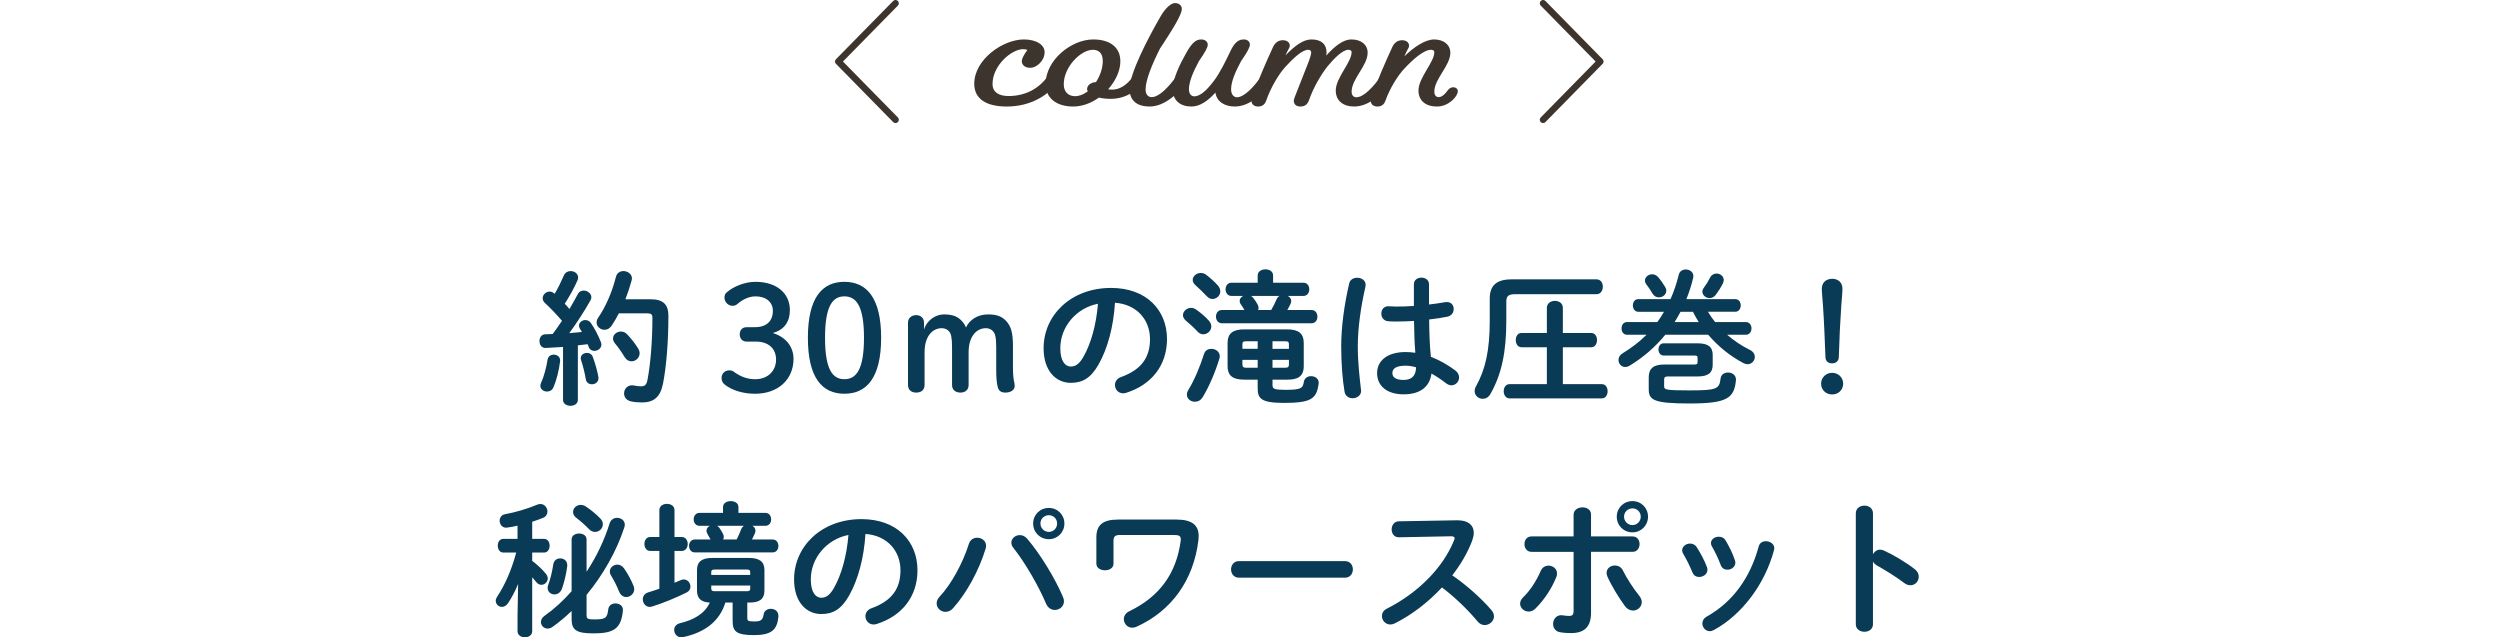 <?xml version="1.0" encoding="UTF-8"?>
<svg id="uuid-a3f0b9fa-4b97-461b-aec6-ca93fde675e4" data-name="レイヤー 2" xmlns="http://www.w3.org/2000/svg" viewBox="0 0 378.468 96.478">
  <defs>
    <style>
      .uuid-793cf4dc-3ce1-4841-a40a-c03d2ebf8dae, .uuid-199029cc-a330-4443-811a-4714b41fad29 {
        fill: none;
      }

      .uuid-199029cc-a330-4443-811a-4714b41fad29 {
        stroke: #3d352d;
        stroke-linecap: round;
        stroke-linejoin: round;
      }

      .uuid-87ea740c-0949-43e3-8c59-0a6273e229aa {
        fill: #093a56;
      }

      .uuid-2ef5b992-f881-4119-97c4-d796bce30c4d {
        fill: #3d352d;
      }
    </style>
  </defs>
  <g id="uuid-6bcf1ed6-1105-4998-99b4-952d3a29d800" data-name="テキスト">
    <g>
      <rect class="uuid-793cf4dc-3ce1-4841-a40a-c03d2ebf8dae" y="50.19" width="378.468" height="40.303"/>
      <g>
        <path class="uuid-87ea740c-0949-43e3-8c59-0a6273e229aa" d="m85.234,52.522c-.902.066-1.782.11-2.618.154-.638.022-.946-.506-.946-1.034s.286-1.034.902-1.034c.352,0,.726-.022,1.1-.044.484-.638.946-1.32,1.408-2.002-.836-.968-1.76-1.936-2.574-2.684-.242-.22-.352-.484-.352-.726,0-.528.484-1.012,1.056-1.012.22,0,.484.088.704.286l.066.044c.484-.836.968-1.804,1.386-2.772.198-.462.616-.66,1.012-.66.572,0,1.144.374,1.144.968,0,.132-.022.264-.088.418-.528,1.232-1.232,2.442-1.936,3.565.242.242.483.506.704.792.462-.792.902-1.54,1.254-2.222.198-.418.55-.572.902-.572.572,0,1.166.44,1.166,1.012,0,.154-.044.33-.154.506-.88,1.562-2.068,3.41-3.19,4.929.638-.066,1.276-.11,1.914-.176-.109-.176-.22-.352-.308-.506s-.132-.308-.132-.462c0-.462.462-.836.946-.836.308,0,.638.132.858.462.528.748,1.145,1.914,1.519,2.905.044.132.066.242.066.352,0,.572-.55.946-1.078.946-.352,0-.682-.176-.836-.572-.044-.154-.109-.308-.176-.44-.484.066-.99.132-1.474.176v8.273c0,.572-.55.88-1.122.88-.55,0-1.123-.308-1.123-.88v-8.031Zm-1.408,1.166c.484,0,.969.308.969.858v.132c-.176,1.452-.572,2.949-1.013,3.96-.198.462-.594.638-.968.638-.506,0-1.012-.33-1.012-.88,0-.132.044-.286.11-.44.396-.836.792-2.266.99-3.543.088-.484.506-.726.924-.726Zm6.755,3.322c.022.088.022.154.022.242,0,.594-.506.924-.99.924-.418,0-.836-.242-.924-.726-.154-.968-.44-2.09-.727-2.949-.044-.11-.044-.198-.044-.286,0-.484.462-.792.946-.792.352,0,.726.176.88.616.33.902.66,2.002.836,2.97Zm7.899-11.706c1.958,0,2.707.814,2.707,2.508,0,4.027-.33,7.811-.814,10.253-.418,2.112-1.452,2.86-3.19,2.86-.55,0-1.101-.044-1.628-.154-.748-.154-1.078-.682-1.078-1.21,0-.616.44-1.232,1.21-1.232.066,0,.154,0,.242.022.418.088.792.132,1.1.132.572,0,.836-.198.99-.968.44-2.288.748-5.809.748-9.395,0-.528-.176-.682-.792-.682h-4.291c-.33.638-.682,1.254-1.078,1.848-.308.462-.704.638-1.1.638-.616,0-1.188-.484-1.188-1.1,0-.242.066-.484.242-.726,1.188-1.76,2.112-3.917,2.685-6.183.154-.616.638-.88,1.144-.88.616,0,1.276.44,1.276,1.1,0,.11-.022.198-.044.308-.264.968-.572,1.914-.946,2.861h3.807Zm-1.87,7.459c.154.242.22.484.22.726,0,.682-.594,1.21-1.232,1.21-.374,0-.748-.176-1.034-.638-.462-.77-.924-1.43-1.474-2.09-.198-.242-.286-.484-.286-.726,0-.594.572-1.056,1.188-1.056.33,0,.66.11.946.418.616.66,1.21,1.386,1.672,2.156Z"/>
        <path class="uuid-87ea740c-0949-43e3-8c59-0a6273e229aa" d="m114.275,49.53c1.782,0,2.728-.924,2.728-2.486,0-1.276-1.012-2.179-2.618-2.179-.924,0-1.892.418-2.685,1.1-.286.264-.528.33-.792.33-.66,0-1.232-.55-1.232-1.232,0-.33.088-.594.33-.792,1.056-.924,2.751-1.606,4.378-1.606,3.213,0,5.193,1.76,5.193,4.269,0,1.804-.88,3.014-2.596,3.477,1.958.594,3.147,2.046,3.147,3.917,0,3.147-2.377,5.281-5.809,5.281-1.804,0-3.498-.506-4.599-1.386-.352-.286-.484-.594-.484-1.012,0-.638.484-1.144,1.166-1.144.242,0,.44.044.638.176,1.1.814,2.156,1.166,3.278,1.166,1.936,0,3.168-1.276,3.168-2.97,0-1.672-1.144-2.728-3.08-2.728h-1.387c-.638,0-1.034-.462-1.034-1.1s.397-1.078,1.034-1.078h1.254Z"/>
        <path class="uuid-87ea740c-0949-43e3-8c59-0a6273e229aa" d="m133.393,51.136c0,6.095-2.222,8.471-5.566,8.471s-5.523-2.377-5.523-8.471,2.178-8.471,5.523-8.471,5.566,2.376,5.566,8.471Zm-8.493,0c0,4.731,1.1,6.271,2.927,6.271,1.848,0,2.97-1.54,2.97-6.271s-1.123-6.271-2.97-6.271c-1.827,0-2.927,1.54-2.927,6.271Z"/>
        <path class="uuid-87ea740c-0949-43e3-8c59-0a6273e229aa" d="m150.818,52.698c0-1.65-.176-2.179-.418-2.464-.264-.352-.638-.55-1.145-.55-1.474,0-2.618,1.32-2.618,3.609v4.995c0,.704-.484,1.144-1.232,1.144-.77,0-1.276-.418-1.276-1.144v-5.633c0-1.606-.176-2.134-.396-2.42-.286-.352-.66-.55-1.166-.55-1.475,0-2.597,1.32-2.597,3.609v4.995c0,.704-.484,1.144-1.254,1.144-.77,0-1.254-.418-1.254-1.144v-9.461c0-.66.528-1.122,1.232-1.122s1.188.462,1.188,1.122v1.078c.374-1.342,1.694-2.31,3.014-2.31,1.276,0,2.068.286,2.728,1.012.264.286.462.594.616.968.528-1.144,1.738-1.98,3.344-1.98,1.298,0,2.068.286,2.751,1.012.704.792,1.012,1.694,1.012,3.741v3.322c0,.814.066,1.782.242,2.42.021.11.021.286.021.374,0,.55-.572.968-1.408.968-.638,0-.99-.264-1.144-.792-.198-.726-.242-1.65-.242-2.75v-3.19Z"/>
        <path class="uuid-87ea740c-0949-43e3-8c59-0a6273e229aa" d="m157.988,52.72c0-5.017,4.158-9.131,10.209-9.131,5.369,0,8.472,3.366,8.472,7.745,0,3.982-2.354,6.909-6.139,8.119-.176.066-.352.088-.506.088-.749,0-1.232-.616-1.232-1.254,0-.484.264-.968.924-1.21,3.124-1.122,4.379-3.014,4.379-5.743,0-2.882-1.958-5.259-5.303-5.501-.221,3.652-1.123,6.953-2.487,9.351-1.21,2.134-2.508,2.772-4.203,2.772-2.244,0-4.114-1.804-4.114-5.237Zm2.53,0c0,2.024.792,2.772,1.584,2.772.682,0,1.276-.352,1.915-1.474,1.122-1.958,1.936-4.797,2.2-8.031-3.279.638-5.699,3.476-5.699,6.733Z"/>
        <path class="uuid-87ea740c-0949-43e3-8c59-0a6273e229aa" d="m183.002,48.54c.264.308.374.594.374.88,0,.66-.594,1.188-1.21,1.188-.308,0-.616-.132-.858-.396-.528-.572-1.299-1.276-1.782-1.672-.309-.264-.44-.55-.44-.836,0-.572.572-1.1,1.232-1.1.242,0,.528.088.77.264.66.462,1.408,1.1,1.914,1.672Zm.374,4.269c.638,0,1.276.418,1.276,1.1,0,.11,0,.242-.044.352-.616,2.046-1.606,4.357-2.531,5.853-.308.506-.748.704-1.188.704-.638,0-1.21-.44-1.21-1.078,0-.22.066-.462.22-.704.88-1.43,1.782-3.542,2.376-5.457.176-.55.638-.77,1.1-.77Zm1.012-9.571c.242.286.352.594.352.858,0,.66-.572,1.166-1.188,1.166-.308,0-.594-.132-.88-.44-.528-.55-1.188-1.21-1.672-1.628-.308-.264-.44-.55-.44-.814,0-.572.572-1.056,1.21-1.056.286,0,.55.066.814.264.616.462,1.298,1.078,1.804,1.65Zm12.938-.44c.595,0,.881.506.881,1.012,0,.484-.286.99-.881.99h-2.376c.308.154.528.44.528.77,0,.132-.044.286-.11.44-.132.286-.308.616-.483.924h3.674c.594,0,.881.506.881,1.012,0,.484-.287.99-.881.99h-13.598c-.572,0-.88-.506-.88-1.012,0-.484.308-.99.88-.99h3.433c-.154-.286-.33-.55-.572-.902-.11-.154-.154-.33-.154-.484,0-.308.22-.594.528-.748h-1.782c-.572,0-.88-.506-.88-1.012,0-.484.308-.99.88-.99h3.982v-1.1c0-.616.595-.924,1.166-.924.595,0,1.167.308,1.167.924v1.1h4.598Zm-4.686,14.676v.836c0,.572.286.704,2.003.704,2.288,0,2.596-.242,2.728-1.144.088-.638.594-.924,1.1-.924.594,0,1.166.352,1.166,1.012,0,.066-.021.11-.021.176-.309,2.222-1.101,2.861-5.215,2.861-3.587,0-4.005-.704-4.005-2.266v-1.254h-2.046c-1.761,0-2.509-.638-2.509-2.046v-3.498c0-1.408.748-2.068,2.509-2.068h6.513c1.761,0,2.509.66,2.509,2.068v3.498c0,1.65-1.013,2.046-2.509,2.046h-2.223Zm-2.244-4.665v-1.144h-1.761c-.44,0-.55.11-.55.462v.682h2.311Zm0,2.86v-1.188h-2.311v.682c0,.396.177.506.55.506h1.761Zm2.046-8.735c.33-.55.595-1.1.815-1.628.11-.242.264-.396.44-.506h-4.312c.109.066.22.154.308.264.286.352.528.704.704,1.056.088.176.132.352.132.506,0,.11-.021.22-.065.308h1.98Zm2.685,5.193c0-.352-.109-.462-.55-.462h-1.937v1.144h2.486v-.682Zm-2.486,2.354v1.188h1.937c.44,0,.55-.154.55-.506v-.682h-2.486Z"/>
        <path class="uuid-87ea740c-0949-43e3-8c59-0a6273e229aa" d="m205.464,42.049c.638,0,1.275.374,1.275,1.078,0,.066,0,.154-.021.242-.704,3.058-1.166,6.271-1.166,9.087,0,2.442.286,4.775.484,6.535,0,.066.021.132.021.198,0,.682-.66,1.1-1.276,1.1-.571,0-1.122-.308-1.231-.99-.309-1.826-.507-4.225-.507-6.865,0-2.949.462-6.315,1.21-9.527.133-.594.66-.858,1.211-.858Zm10.869,4.049c.858-.088,1.672-.22,2.42-.352.11-.022.199-.022.287-.022.682,0,1.033.506,1.033,1.056,0,.506-.308,1.034-.968,1.166-.858.176-1.804.308-2.75.418.021,1.892.065,3.784.264,5.655,1.21.462,2.464,1.144,3.675,2.046.418.308.594.704.594,1.078,0,.616-.506,1.188-1.166,1.188-.264,0-.55-.11-.836-.33-.727-.572-1.475-1.056-2.179-1.452-.241,1.826-1.496,3.146-4.225,3.146-2.464,0-4.005-1.232-4.005-3.212,0-1.826,1.475-3.19,4.335-3.19.462,0,.946.044,1.452.11-.132-1.606-.176-3.213-.197-4.819-.947.066-1.871.088-2.728.088-.44,0-.836,0-1.211-.044-.682-.066-1.012-.616-1.012-1.166s.352-1.1,1.057-1.1c.396,0,.769.044,1.166.044.857,0,1.76-.022,2.706-.088v-3.278c0-.682.572-1.012,1.144-1.012.572,0,1.145.33,1.145,1.012v3.058Zm-1.958,9.505c-.572-.154-1.101-.242-1.562-.242-1.54,0-2.024.484-2.024,1.122,0,.682.595,1.034,1.694,1.034,1.122,0,1.87-.528,1.893-1.914Z"/>
        <path class="uuid-87ea740c-0949-43e3-8c59-0a6273e229aa" d="m241.701,42.291c.638,0,.945.55.945,1.122,0,.55-.308,1.122-.945,1.122h-12.301c-1.078,0-1.363.308-1.363,1.144v2.86c0,4.753-.705,8.119-2.421,11.133-.286.484-.704.704-1.144.704-.639,0-1.232-.484-1.232-1.166,0-.22.065-.462.197-.704,1.453-2.596,2.091-5.479,2.091-9.989v-3.3c0-1.958.968-2.926,3.322-2.926h12.851Zm-7.525,10.276h-3.851c-.572,0-.858-.55-.858-1.078,0-.55.286-1.078.858-1.078h3.851v-3.807c0-.704.616-1.056,1.21-1.056.616,0,1.21.352,1.21,1.056v3.807h4.312c.572,0,.858.528.858,1.078,0,.528-.286,1.078-.858,1.078h-4.312v5.589h5.896c.595,0,.881.528.881,1.078,0,.528-.286,1.078-.881,1.078h-13.972c-.571,0-.88-.55-.88-1.078,0-.55.309-1.078.88-1.078h5.655v-5.589Z"/>
        <path class="uuid-87ea740c-0949-43e3-8c59-0a6273e229aa" d="m262.688,45.283c.572,0,.836.484.836.946,0,.484-.264.968-.836.968h-4.114c.308.55.682,1.078,1.078,1.562h4.664c.551,0,.836.484.836.946,0,.484-.285.968-.836.968h-2.86c1.013.88,2.156,1.65,3.433,2.288.551.264.77.682.77,1.078,0,.55-.462,1.1-1.101,1.1-.197,0-.418-.066-.638-.176-1.958-1.034-3.807-2.508-5.325-4.29h-6.49c-1.519,1.87-3.345,3.433-5.369,4.665-.242.154-.484.22-.704.22-.595,0-1.013-.506-1.013-1.056,0-.374.177-.748.616-1.012,1.343-.814,2.553-1.738,3.631-2.816h-2.971c-.55,0-.814-.484-.814-.968,0-.462.264-.946.814-.946h4.599c.374-.506.704-1.012,1.013-1.562h-3.894c-.55,0-.815-.484-.815-.968,0-.462.265-.946.815-.946h4.884c.507-1.144.925-2.377,1.255-3.719.132-.528.594-.77,1.056-.77.572,0,1.145.374,1.145.99,0,.066,0,.154-.021.242-.265,1.144-.617,2.222-1.035,3.257h7.394Zm-10.583-1.804c.109.176.153.374.153.528,0,.594-.55,1.012-1.122,1.012-.374,0-.727-.176-.968-.572-.286-.506-.572-.924-.925-1.386-.153-.198-.22-.396-.22-.594,0-.528.528-.946,1.101-.946.308,0,.638.132.902.44.373.418.791,1.034,1.078,1.518Zm.396,13.51c-.418,0-.572.11-.572.484v1.012c0,.506.22.616,3.807.616,4.114,0,4.555-.198,4.731-1.76.065-.66.594-.946,1.144-.946.594,0,1.188.374,1.188,1.056v.11c-.265,2.728-1.32,3.521-7.064,3.521-5.456,0-6.139-.55-6.139-2.178v-1.782c0-1.32.704-1.936,2.311-1.936h4.532c.484,0,.551-.088.551-.374v-.616c0-.286-.066-.374-.551-.374h-4.576c-.528,0-.793-.462-.793-.924,0-.462.265-.924.793-.924h5.148c1.672,0,2.267.616,2.267,1.76v1.496c0,1.144-.595,1.76-2.267,1.76h-4.511Zm1.914-9.791c-.286.528-.594,1.056-.901,1.562h3.652c-.33-.506-.595-1.034-.881-1.562h-1.87Zm5.435-5.787c.572,0,1.101.396,1.101.99,0,.154-.044.33-.132.506-.33.66-.66,1.166-1.101,1.76-.264.33-.594.462-.901.462-.572,0-1.101-.44-1.101-.968,0-.176.065-.396.22-.594.397-.528.66-.968.946-1.54.22-.44.616-.616.968-.616Z"/>
        <path class="uuid-87ea740c-0949-43e3-8c59-0a6273e229aa" d="m279.033,58.089c0,.924-.726,1.628-1.672,1.628s-1.672-.704-1.672-1.628.726-1.65,1.672-1.65,1.672.726,1.672,1.65Zm-3.234-14.39c0-.946.683-1.496,1.585-1.496.88,0,1.54.572,1.54,1.496,0,.594-.132,1.914-.176,2.553-.154,2.134-.309,5.391-.375,7.833-.021.572-.44.924-1.033.924-.595,0-.969-.352-.99-.924-.088-2.42-.221-5.677-.374-7.833-.022-.396-.177-1.958-.177-2.553Z"/>
        <path class="uuid-87ea740c-0949-43e3-8c59-0a6273e229aa" d="m78.436,88.402c-.418,1.034-.946,2.046-1.519,2.904-.264.396-.616.572-.924.572-.506,0-.946-.418-.946-.924,0-.198.066-.396.198-.594,1.21-1.826,2.2-4.071,2.904-6.711h-1.958c-.55,0-.836-.528-.836-1.034,0-.528.286-1.034.814-1.034h2.179v-2.002c-.528.132-1.034.22-1.54.286-.066,0-.132.022-.176.022-.638,0-.99-.528-.99-1.056,0-.44.264-.902.836-.99,1.496-.264,3.366-.814,4.884-1.452.154-.066.308-.088.462-.088.616,0,1.056.572,1.056,1.144,0,.374-.198.748-.66.946-.528.22-1.1.418-1.65.594v2.596h1.804c.55,0,.836.506.836,1.034,0,.506-.286,1.034-.836,1.034h-1.804v1.254c.748.572,1.518,1.276,2.068,1.958.198.242.286.484.286.704,0,.528-.462.968-.968.968-.264,0-.55-.132-.77-.418-.176-.22-.396-.484-.616-.726v8.163c0,.616-.55.924-1.1.924-.572,0-1.122-.308-1.122-.924v-2.376l.088-4.775Zm8.097,4.093c-.924.902-1.915,1.716-2.905,2.42-.242.176-.506.242-.726.242-.572,0-1.012-.462-1.012-.99,0-.308.154-.66.528-.924,1.496-1.056,2.883-2.332,4.115-3.74v-7.833c0-.616.572-.902,1.144-.902.55,0,1.122.286,1.122.902v4.885c1.496-2.266,2.685-4.753,3.499-7.349.176-.55.66-.814,1.122-.814.594,0,1.166.396,1.166,1.034,0,.132-.022.264-.066.396-1.188,3.653-3.234,7.217-5.721,10.231v3.124c0,.506.242.594,1.122.594,1.694,0,2.002-.154,2.156-1.496.066-.638.572-.924,1.079-.924.594,0,1.144.33,1.144.968v.11c-.264,2.751-1.386,3.455-4.444,3.455-2.597,0-3.323-.484-3.323-2.2v-1.188Zm-1.716-7.965c.528,0,1.056.352,1.056,1.012v.154c-.154,1.254-.484,2.53-.792,3.411-.22.616-.704.88-1.144.88-.528,0-1.034-.374-1.034-.99,0-.132.021-.286.088-.44.308-.814.594-1.958.77-3.124.088-.616.572-.902,1.056-.902Zm6.051-6.051c.286.286.397.594.397.88,0,.638-.55,1.166-1.167,1.166-.308,0-.638-.11-.924-.418-.572-.594-1.298-1.232-1.958-1.738-.33-.264-.462-.572-.462-.858,0-.572.506-1.078,1.166-1.078.22,0,.484.066.726.22.726.462,1.585,1.166,2.222,1.826Zm5.061,10.254c.066.154.088.33.088.462,0,.682-.594,1.188-1.21,1.188-.418,0-.836-.242-1.078-.814-.33-.836-.77-1.694-1.232-2.464-.132-.198-.176-.396-.176-.594,0-.594.55-1.034,1.145-1.034.352,0,.726.176,1.012.572.506.726,1.078,1.738,1.452,2.685Z"/>
        <path class="uuid-87ea740c-0949-43e3-8c59-0a6273e229aa" d="m102.108,88.226c.33-.132.683-.286.99-.418.154-.066.286-.088.418-.088.595,0,1.013.55,1.013,1.1,0,.33-.176.66-.55.858-1.585.792-3.653,1.65-5.237,2.134-.132.044-.264.066-.374.066-.638,0-1.056-.572-1.056-1.144,0-.44.242-.88.814-1.056.528-.154,1.101-.352,1.694-.55v-5.721h-1.386c-.572,0-.88-.528-.88-1.056s.308-1.056.88-1.056h1.386v-4.071c0-.638.572-.946,1.145-.946.572,0,1.144.308,1.144.946v4.071h1.101c.594,0,.902.528.902,1.056s-.309,1.056-.902,1.056h-1.101v4.819Zm11.024,5.347c0,.418.154.506,1.078.506,1.012,0,1.254-.22,1.408-1.122.088-.528.594-.792,1.078-.792.572,0,1.144.352,1.144,1.056v.154c-.198,1.936-.99,2.772-3.718,2.772-2.663,0-3.212-.572-3.212-2.134v-2.794h-1.101c-.814,2.684-2.948,4.511-6.425,5.237-.088.022-.176.022-.264.022-.638,0-1.057-.55-1.057-1.122,0-.44.265-.858.88-1.012,2.09-.506,3.741-1.43,4.511-3.124-1.342-.066-1.936-.638-1.936-1.826v-3.102c0-1.276.748-1.826,2.31-1.826h5.567c1.562,0,2.332.55,2.332,1.826v3.102c0,1.276-.704,1.826-2.266,1.826h-.33v2.354Zm-7.239-13.972c-.572,0-.88-.484-.88-.99,0-.484.308-.968.88-.968h3.564v-.88c0-.616.594-.902,1.166-.902.594,0,1.166.286,1.166.902v.88h4.071c.594,0,.88.484.88.99,0,.484-.286.968-.88.968h-1.958c.286.154.462.418.462.748,0,.11-.021.242-.088.396-.132.286-.264.594-.44.924h3.124c.594,0,.88.484.88.99,0,.484-.286.968-.88.968h-11.771c-.572,0-.88-.484-.88-.99,0-.484.308-.968.88-.968h2.376c-.154-.308-.264-.506-.462-.836-.11-.176-.154-.352-.154-.484,0-.33.22-.594.506-.748h-1.562Zm7.679,7.019c0-.286-.088-.396-.506-.396h-4.885c-.396,0-.506.11-.506.396v.418h5.896v-.418Zm-.506,2.882c.396,0,.506-.11.506-.396v-.462h-5.896v.462c0,.33.22.396.506.396h4.885Zm-4.511-9.901c.132.066.242.176.33.286.22.308.374.55.572.946.088.154.11.308.11.462,0,.132-.044.264-.088.374h2.047c.286-.572.506-1.1.704-1.606.088-.198.22-.352.374-.462h-4.049Z"/>
        <path class="uuid-87ea740c-0949-43e3-8c59-0a6273e229aa" d="m120.213,87.72c0-5.017,4.159-9.131,10.21-9.131,5.369,0,8.471,3.366,8.471,7.745,0,3.982-2.354,6.909-6.139,8.119-.176.066-.352.088-.506.088-.748,0-1.232-.616-1.232-1.254,0-.484.264-.968.924-1.21,3.124-1.122,4.378-3.014,4.378-5.743,0-2.882-1.958-5.259-5.303-5.501-.22,3.652-1.122,6.953-2.486,9.351-1.21,2.134-2.508,2.772-4.202,2.772-2.245,0-4.115-1.804-4.115-5.237Zm2.531,0c0,2.024.792,2.772,1.585,2.772.682,0,1.276-.352,1.914-1.474,1.122-1.958,1.936-4.797,2.2-8.031-3.278.638-5.699,3.476-5.699,6.733Z"/>
        <path class="uuid-87ea740c-0949-43e3-8c59-0a6273e229aa" d="m147.935,81.405c.682,0,1.342.462,1.342,1.21,0,.154-.022.286-.066.44-.946,3.168-2.86,6.733-4.929,9.021-.352.396-.769.55-1.144.55-.726,0-1.342-.572-1.342-1.276,0-.33.132-.682.44-1.012,1.804-1.914,3.542-5.149,4.444-8.009.198-.638.727-.924,1.254-.924Zm5.17.748c0-.638.594-1.144,1.276-1.144.374,0,.792.154,1.122.55,1.915,2.222,4.225,5.985,5.413,8.801.11.242.154.462.154.66,0,.792-.682,1.32-1.386,1.32-.506,0-1.034-.286-1.32-.946-1.078-2.553-3.124-6.161-4.95-8.449-.22-.264-.309-.55-.309-.792Zm8.031-2.904c0,1.342-1.034,2.376-2.354,2.376-1.342,0-2.376-1.034-2.376-2.376,0-1.32,1.034-2.354,2.376-2.354,1.32,0,2.354,1.034,2.354,2.354Zm-1.1,0c0-.704-.55-1.254-1.254-1.254s-1.276.55-1.276,1.254.572,1.276,1.276,1.276,1.254-.572,1.254-1.276Z"/>
        <path class="uuid-87ea740c-0949-43e3-8c59-0a6273e229aa" d="m178.12,78.655c2.377,0,3.345.88,3.345,2.508,0,.22-.022.44-.044.66-.748,6.051-4.093,10.672-9.352,13.048-.22.11-.44.154-.66.154-.748,0-1.276-.638-1.276-1.298,0-.44.242-.924.858-1.21,4.599-2.222,7.085-5.743,7.745-10.605.022-.11.022-.198.022-.264,0-.506-.264-.66-1.034-.66h-8.163c-.77,0-.99.242-.99.902v3.432c0,.682-.638,1.012-1.298,1.012-.638,0-1.298-.33-1.298-1.012v-3.96c0-1.848.924-2.707,3.3-2.707h8.845Z"/>
        <path class="uuid-87ea740c-0949-43e3-8c59-0a6273e229aa" d="m203.619,84.948c.792,0,1.188.616,1.188,1.254,0,.616-.396,1.254-1.188,1.254h-16.062c-.792,0-1.188-.638-1.188-1.254,0-.638.396-1.254,1.188-1.254h16.062Z"/>
        <path class="uuid-87ea740c-0949-43e3-8c59-0a6273e229aa" d="m220.513,78.765h.133c1.628,0,2.464.748,2.464,1.892,0,.352-.088.748-.242,1.188-.682,1.826-1.738,3.609-3.015,5.259,2.047,1.386,4.335,3.411,5.897,5.215.286.33.418.682.418.99,0,.726-.683,1.32-1.408,1.32-.352,0-.748-.154-1.057-.528-1.364-1.65-3.388-3.653-5.413-5.171-2.134,2.31-4.686,4.225-7.172,5.457-.221.11-.44.154-.639.154-.748,0-1.276-.638-1.276-1.276,0-.44.22-.858.748-1.122,4.577-2.31,8.428-6.051,10.166-10.32.065-.132.088-.264.088-.352,0-.198-.177-.286-.55-.286l-7.877.154c-.727.022-1.101-.594-1.101-1.188,0-.616.374-1.21,1.078-1.232l8.757-.154Z"/>
        <path class="uuid-87ea740c-0949-43e3-8c59-0a6273e229aa" d="m234.438,85.63c.639,0,1.276.462,1.276,1.188,0,.176-.021.352-.109.55-.705,1.738-1.805,3.41-3.147,4.753-.33.33-.705.462-1.035.462-.703,0-1.298-.55-1.298-1.188,0-.33.132-.66.462-.968,1.101-1.078,2.003-2.486,2.662-4.005.242-.55.705-.792,1.188-.792Zm6.425,7.129c0,2.222-1.1,3.081-3.014,3.081-.506,0-1.078-.022-1.694-.132-.704-.132-1.034-.682-1.034-1.254,0-.66.44-1.32,1.232-1.32.065,0,.153,0,.242.022.418.066.682.088.945.088.484,0,.683-.154.683-.792v-8.911h-6.382c-.703,0-1.056-.594-1.056-1.166,0-.594.352-1.166,1.056-1.166h6.382v-3.279c0-.748.682-1.122,1.342-1.122s1.298.352,1.298,1.078v3.322h6.293c.705,0,1.057.572,1.057,1.166,0,.572-.352,1.166-1.057,1.166h-6.293v9.219Zm7.262-2.618c.286.352.418.704.418,1.012,0,.726-.639,1.276-1.32,1.276-.418,0-.88-.198-1.232-.682-.857-1.144-2.024-3.059-2.641-4.445-.088-.198-.132-.396-.132-.572,0-.704.616-1.122,1.255-1.122.483,0,.945.22,1.21.748.55,1.122,1.606,2.772,2.442,3.785Zm1.364-11.926c0,1.342-1.034,2.376-2.354,2.376-1.342,0-2.377-1.034-2.377-2.376,0-1.32,1.035-2.354,2.377-2.354,1.32,0,2.354,1.034,2.354,2.354Zm-1.101,0c0-.704-.55-1.254-1.254-1.254s-1.276.55-1.276,1.254.572,1.276,1.276,1.276,1.254-.572,1.254-1.276Z"/>
        <path class="uuid-87ea740c-0949-43e3-8c59-0a6273e229aa" d="m258.419,85.872c.044.132.066.264.066.396,0,.638-.639,1.078-1.255,1.078-.418,0-.814-.198-1.012-.682-.397-.968-.902-2.002-1.408-2.838-.11-.176-.154-.352-.154-.528,0-.572.594-1.012,1.211-1.012.373,0,.769.176,1.012.572.572.902,1.166,2.002,1.54,3.014Zm8.911-3.938c.616,0,1.276.396,1.276,1.056,0,.088-.022.176-.044.286-1.387,5.193-4.885,9.813-9.109,12.102-.22.11-.418.176-.616.176-.638,0-1.122-.572-1.122-1.166,0-.396.198-.792.682-1.056,3.939-2.222,6.558-5.853,7.856-10.628.154-.55.594-.77,1.078-.77Zm-4.686,2.882c.044.132.066.264.066.374,0,.638-.616,1.056-1.21,1.056-.418,0-.837-.22-1.013-.726-.374-.99-.836-1.958-1.32-2.794-.11-.176-.153-.352-.153-.506,0-.572.571-.968,1.188-.968.397,0,.792.154,1.034.572.55.924,1.078,1.98,1.408,2.992Z"/>
        <path class="uuid-87ea740c-0949-43e3-8c59-0a6273e229aa" d="m283.543,83.892c.221-.396.617-.682,1.078-.682.199,0,.375.044.572.132,1.364.616,3.279,1.738,4.665,2.816.44.33.616.748.616,1.144,0,.704-.551,1.298-1.254,1.298-.286,0-.616-.088-.925-.33-1.276-.968-3.147-2.112-4.114-2.64-.309-.176-.506-.374-.639-.616v9.483c0,.77-.638,1.144-1.298,1.144-.638,0-1.298-.374-1.298-1.144v-16.788c0-.77.66-1.166,1.298-1.166.66,0,1.298.396,1.298,1.166v6.183Z"/>
      </g>
      <g>
        <path class="uuid-2ef5b992-f881-4119-97c4-d796bce30c4d" d="m158.614,11.547c.343-.498.659-.854,1.16-.854.527,0,.976.332.976.759,0,.166-.053.332-.158.475-1.793,2.539-4.561,4.2-8.2,4.2-3.138,0-4.904-1.187-4.904-3.44,0-3.678,4.324-6.715,7.515-6.715,1.951,0,3.138.854,3.138,1.922,0,1.353-1.266,2.373-2.162,2.373-.817,0-1.292-.427-1.292-1.02,0-.332.264-.878.844-1.685-.132-.071-.369-.119-.633-.119-1.793,0-4.641,2.491-4.641,5.268,0,1.234.949,1.827,2.426,1.827,2.478,0,4.561-1.068,5.933-2.99Z"/>
        <path class="uuid-2ef5b992-f881-4119-97c4-d796bce30c4d" d="m168.104,14.964c-.633,0-1.239-.071-1.74-.19-1.16.831-2.531,1.353-3.902,1.353-2.426,0-4.166-1.187-4.166-3.44,0-3.583,3.876-6.715,7.198-6.715,2.584,0,4.113,1.21,4.113,3.298,0,1.471-.738,2.99-1.846,4.247.185.024.369.048.606.048,1.081,0,2.162-.593,3.19-2.017.343-.498.659-.854,1.16-.854.527,0,.976.332.976.759,0,.166-.053.332-.158.475-1.503,2.064-3.322,3.037-5.432,3.037Zm-2.663-7.427c-1.819,0-4.403,2.586-4.403,5.22,0,1.21.765,1.804,1.714,1.804.659,0,1.318-.285,1.925-.736-.079-.119-.105-.237-.105-.332,0-.593.58-1.02,1.345-1.068.633-.949,1.028-2.112,1.028-3.203,0-1.163-.606-1.685-1.503-1.685Z"/>
        <path class="uuid-2ef5b992-f881-4119-97c4-d796bce30c4d" d="m174.034,16.127c-1.872,0-3.032-.878-3.032-2.658,0-2.301,2.716-7.569,4.693-10.986.738-1.281,1.608-2.017,2.162-2.017.633,0,1.055.356,1.055.878,0,.925-1.529,3.298-3.217,5.885h-.026c-1.266,2.515-2.241,4.888-2.241,6.311,0,.783.396,1.163.923,1.163,1.107,0,2.558-1.495,3.744-3.156.343-.498.659-.854,1.16-.854.527,0,.976.332.976.759,0,.166-.053.332-.158.475-1.608,2.23-3.771,4.2-6.038,4.2Z"/>
        <path class="uuid-2ef5b992-f881-4119-97c4-d796bce30c4d" d="m186.926,16.127c-1.477,0-2.742-.712-2.927-2.112-1.107,1.234-2.347,2.112-3.612,2.112-1.714,0-2.848-.902-2.848-2.634,0-1.566,1.107-3.844,2.057-5.505.87-1.542,1.477-2.017,2.241-2.017.606,0,1.002.332,1.002.807,0,.38-.343,1.044-1.345,2.491-.896,1.685-1.503,3.108-1.503,4.271,0,.759.448,1.044.791,1.044.976,0,1.951-.997,2.953-2.301.923-1.187,1.793-2.99,2.505-4.485.685-1.447,1.292-1.827,2.056-1.827.555,0,.924.332.924.783,0,.38-.344,1.068-1.346,2.515-.896,1.685-1.502,3.108-1.502,4.271,0,.854.501,1.187.87,1.187,1.107,0,2.531-1.519,3.719-3.179.342-.498.658-.854,1.16-.854.527,0,.975.332.975.759,0,.166-.053.332-.158.475-1.607,2.23-3.717,4.2-6.011,4.2Z"/>
        <path class="uuid-2ef5b992-f881-4119-97c4-d796bce30c4d" d="m210.206,10.693c.527,0,.976.332.976.759,0,.166-.053.332-.158.475-1.608,2.23-3.744,4.2-6.012,4.2-1.714,0-2.795-.902-2.795-2.42,0-1.946,2.399-4.271,2.399-5.813,0-.214-.185-.356-.501-.356-.87,0-2.215,1.376-3.111,2.468-.976,1.21-2.188,3.274-2.795,5.054-.185.522-.448,1.068-1.371,1.068-.448,0-.976-.237-.976-.854,0-.19.079-.38.158-.617.58-1.495,1.529-3.844,2.136-5.434.185-.546.343-.997.343-1.258,0-.285-.158-.427-.475-.427-.923,0-2.347,1.4-3.375,2.515-1.107,1.186-2.32,3.322-2.953,5.149-.158.451-.448.925-1.239.925-.501,0-1.002-.261-1.002-.878,0-.214.026-.332.105-.57.923-2.562,2.162-5.41,3.164-7.569.316-.688.844-1.02,1.477-1.02.659,0,1.055.356,1.055.83,0,.19-.132.451-.343.807l-.316.664c1.397-1.448,2.689-2.42,3.929-2.42,1.529,0,2.294.735,2.294,1.969,0,.166-.026.309-.053.475,1.318-1.447,2.584-2.444,3.797-2.444,1.503,0,2.478.783,2.478,2.017,0,1.946-2.426,3.962-2.426,5.884,0,.546.29.854.712.854,1.107,0,2.531-1.519,3.718-3.179.343-.498.659-.854,1.16-.854Z"/>
        <path class="uuid-2ef5b992-f881-4119-97c4-d796bce30c4d" d="m219.088,13.778c.29-.427.606-.569.923-.569.369,0,.685.237.685.593,0,.783-1.371,2.325-3.164,2.325-1.714,0-2.795-.902-2.795-2.42,0-1.946,2.399-4.271,2.399-5.813,0-.237-.185-.356-.501-.356-1.134,0-2.848,1.566-4.034,2.847-1.055,1.115-2.241,3.108-2.848,4.817-.158.451-.448.925-1.239.925-.501,0-1.002-.261-1.002-.878,0-.214.026-.332.105-.57.923-2.562,2.162-5.41,3.164-7.569.316-.688.844-1.02,1.477-1.02.659,0,1.055.356,1.055.83,0,.19-.132.451-.343.807l-.369.807c1.424-1.4,3.138-2.562,4.509-2.562,1.45,0,2.452.807,2.452,2.017,0,1.946-2.426,3.962-2.426,5.884,0,.522.264.831.659.831.448,0,.923-.404,1.292-.925Z"/>
      </g>
      <polyline class="uuid-199029cc-a330-4443-811a-4714b41fad29" points="135.567 .5 126.913 9.314 135.567 18.128"/>
      <polyline class="uuid-199029cc-a330-4443-811a-4714b41fad29" points="233.604 .5 242.258 9.314 233.604 18.128"/>
    </g>
  </g>
</svg>